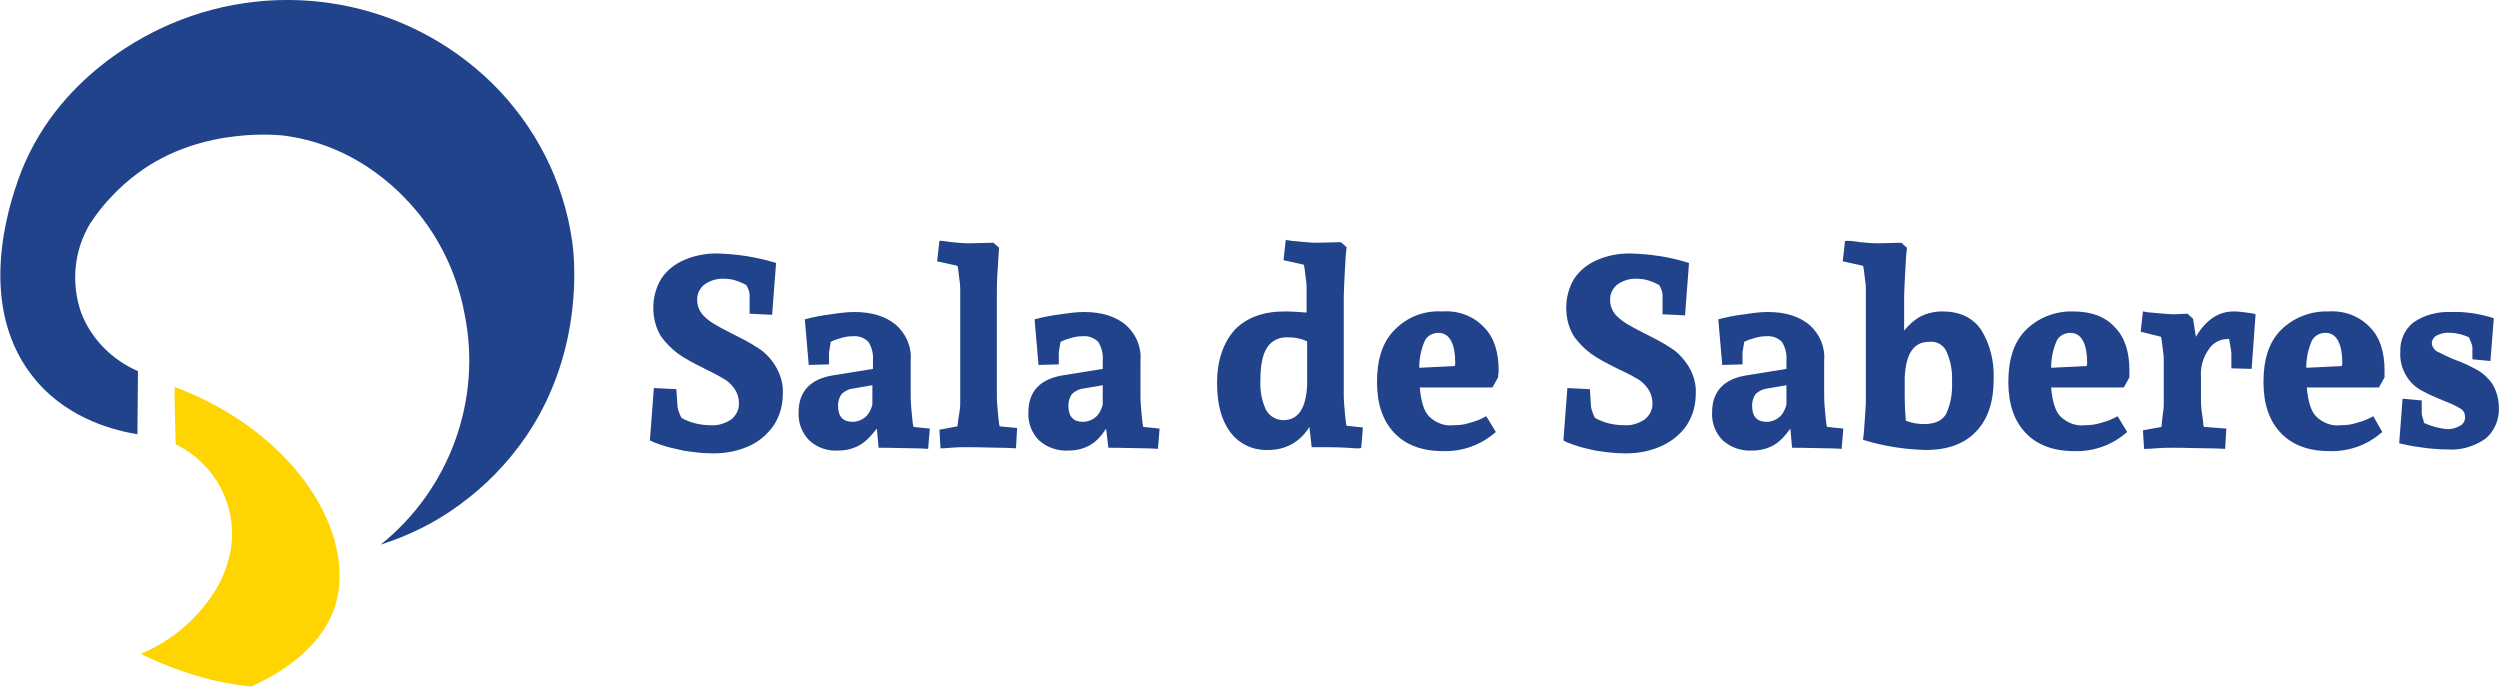 <?xml version="1.0" encoding="utf-8"?>
<!-- Generator: Adobe Illustrator 23.0.4, SVG Export Plug-In . SVG Version: 6.00 Build 0)  -->
<svg version="1.1" id="Layer_1" xmlns="http://www.w3.org/2000/svg" xmlns:xlink="http://www.w3.org/1999/xlink" x="0px" y="0px"
	 viewBox="0 0 443.9 121.9" style="enable-background:new 0 0 443.9 121.9;" xml:space="preserve">
<style type="text/css">
	.st0{fill:#FED401;}
	.st1{fill:#20438B;}
</style>
<title>4logo-blue</title>
<g id="bad3b0e3-1f4a-4ed0-b66e-3304c7dd2fb5">
	<g id="aed7eefd-d60e-4b6e-ade5-3696d6611f92">
		<path class="st0" d="M44.6,121.9c4-1.8,12.3-6.2,14.9-14.3c3.9-12.5-6.7-30.7-28.5-38.9c0,3.4,0.1,6.8,0.2,10.2
			c8,3.9,11.9,13,9.1,21.4c-0.8,2.6-2.1,4.9-3.8,7c-3,3.9-7,6.9-11.5,8.8c2.6,1.3,5.3,2.4,8.1,3.3C36.8,120.7,40.7,121.5,44.6,121.9
			z"/>
		<path class="st1" d="M67.6,96.7c12.2-9.8,18-25.6,14.9-40.9c-1.2-6.5-4-12.7-8.1-17.8c-2.2-2.7-10-12-23.8-13.9
			c0,0-14.6-2-26.2,6.7c-1.6,1.2-3.1,2.5-4.4,3.9c-1.5,1.5-2.8,3.2-4,5c-2.9,4.8-3.4,10.6-1.6,15.8c1.8,4.7,5.5,8.4,10.1,10.4
			c0,3.7-0.1,7.5-0.1,11.2c-3.7-0.6-11.9-2.5-17.8-9.3C-4.8,54.7,1.9,35.8,3.2,32c6.6-18.8,23.8-26.3,27-27.7
			C49.7-4.1,72.3,0,87.4,14.8c7.7,7.6,12.7,17.4,14.2,28.1c0.3,2,2.4,18.8-8,34.3c-3.3,4.9-7.4,9.1-12.1,12.5
			C77.3,92.8,72.6,95.1,67.6,96.7z"/>
		<path class="st1" d="M120.3,72.2c0.1,0.7,0.4,1.4,0.7,2c1.6,0.9,3.4,1.3,5.2,1.3c1.3,0.1,2.5-0.3,3.6-1c0.9-0.7,1.5-1.8,1.4-3
			c0-0.9-0.3-1.8-0.8-2.5c-0.5-0.7-1.2-1.4-2-1.8c-0.8-0.5-2-1.1-3.4-1.8c-1.6-0.8-3.2-1.6-4.6-2.6c-1.2-0.9-2.3-2-3.1-3.2
			c-0.9-1.5-1.3-3.2-1.3-5c0-1.8,0.5-3.6,1.4-5.1c1-1.5,2.4-2.6,4-3.3c1.8-0.8,3.8-1.2,5.8-1.2c3.6,0.1,7.1,0.6,10.6,1.7l-0.7,9.2
			l-4-0.2v-3.5c-0.1-0.6-0.3-1.1-0.6-1.6c-0.6-0.3-1.2-0.6-1.9-0.8c-0.6-0.2-1.3-0.3-2-0.3c-1.2-0.1-2.5,0.3-3.5,1
			c-0.9,0.7-1.4,1.8-1.3,2.9c0,0.8,0.3,1.6,0.8,2.3c0.6,0.7,1.2,1.2,2,1.7c0.8,0.5,1.9,1.1,3.3,1.8c1.6,0.8,3.2,1.6,4.7,2.6
			c1.3,0.8,2.3,1.9,3.1,3.2c0.9,1.5,1.4,3.2,1.3,4.9c0,2-0.5,3.9-1.6,5.6c-1.1,1.6-2.6,2.9-4.4,3.7c-2,0.9-4.1,1.3-6.3,1.3
			c-1.8,0-3.6-0.2-5.4-0.5c-1.4-0.3-2.8-0.6-4.2-1.1c-0.6-0.2-1.1-0.4-1.7-0.7l0.7-9.3l4,0.2L120.3,72.2z"/>
		<path class="st1" d="M152.7,79c-1.2,0.7-2.5,1-3.9,1c-1.9,0.1-3.7-0.5-5.1-1.8c-1.3-1.3-2-3.1-1.9-5c0-3.7,2.1-6,6.4-6.6l6.8-1.1
			V64c0.1-1.2-0.2-2.3-0.8-3.3c-0.7-0.7-1.7-1.1-2.8-1c-0.7,0-1.3,0.1-2,0.3c-0.7,0.2-1.3,0.4-1.9,0.7l-0.3,1.9v2.1l-3.6,0.1
			l-0.7-8.1c1.5-0.4,3-0.7,4.7-0.9c1.3-0.2,2.7-0.4,4.1-0.4c3.2,0,5.6,0.8,7.4,2.3c1.8,1.6,2.8,3.9,2.6,6.3v6.3
			c0,1.1,0.1,2.2,0.2,3.2c0.1,1.2,0.2,2,0.3,2.3l2.9,0.3l-0.3,3.6c-0.3,0-1.2-0.1-2.6-0.1s-3.5-0.1-6.2-0.1l-0.3-3.4
			C154.8,77.2,153.9,78.3,152.7,79z M149.4,70c-0.4,0.6-0.6,1.3-0.6,2c0,2,0.9,2.9,2.6,2.9c0.8,0,1.6-0.3,2.2-0.8
			c0.7-0.6,1.1-1.4,1.3-2.3v-3.4l-3.5,0.6C150.6,69.1,149.9,69.5,149.4,70z"/>
		<path class="st1" d="M169,43c1,0.1,2.1,0.2,3.2,0.2l4.2-0.1l1,0.9c-0.1,1.3-0.2,2.8-0.3,4.5s-0.1,3.1-0.1,4.2v17.5
			c0,1.1,0.1,2.2,0.2,3.2c0.1,1.2,0.2,2,0.3,2.3l3.1,0.3l-0.2,3.6c-0.4,0-1.4-0.1-2.9-0.1s-3.4-0.1-5.7-0.1c-0.9,0-1.9,0-2.9,0.1
			s-1.6,0.1-1.9,0.1l-0.2-3.3l3.2-0.6c0.1-0.5,0.1-1.2,0.3-2.1c0.1-0.7,0.2-1.3,0.2-2V51.3c0-0.7-0.1-1.4-0.2-2.1
			c-0.1-1-0.2-1.7-0.3-2l-3.6-0.8l0.4-3.6C166.9,42.7,167.7,42.8,169,43z"/>
		<path class="st1" d="M193.6,79c-1.2,0.7-2.5,1-3.9,1c-1.9,0.1-3.7-0.5-5.2-1.8c-1.3-1.3-2-3.1-1.9-5c0-3.7,2.1-6,6.4-6.6l6.8-1.1
			V64c0.1-1.2-0.2-2.3-0.8-3.3c-0.7-0.7-1.7-1.1-2.8-1c-0.7,0-1.3,0.1-2,0.3c-0.7,0.2-1.3,0.4-1.9,0.7l-0.3,1.9v2.1l-3.6,0.1
			l-0.7-8.1c1.5-0.4,3-0.7,4.7-0.9c1.3-0.2,2.7-0.4,4.1-0.4c3.2,0,5.6,0.8,7.4,2.3c1.8,1.6,2.8,3.9,2.6,6.3v6.3c0,1,0.1,2.1,0.2,3.2
			s0.2,2,0.3,2.3l2.9,0.3l-0.3,3.6c-0.3,0-1.2-0.1-2.6-0.1s-3.5-0.1-6.2-0.1l-0.4-3.4C195.7,77.2,194.8,78.3,193.6,79z M190.3,70
			c-0.4,0.6-0.6,1.3-0.6,2c0,2,0.9,2.9,2.6,2.9c0.8,0,1.6-0.3,2.2-0.8c0.7-0.6,1.1-1.4,1.3-2.3v-3.4l-3.5,0.6
			C191.5,69.1,190.8,69.5,190.3,70z"/>
		<path class="st1" d="M239.1,79.5c-1.4-0.1-3.5-0.1-6.2-0.1l-0.4-3.6c-0.8,1.3-1.9,2.4-3.2,3.1c-1.3,0.7-2.7,1-4.1,1
			c-2.6,0.1-5.1-1-6.7-3.1c-1.6-2.1-2.4-5-2.4-8.8c0-4,1.1-7.1,3.1-9.4c2.1-2.2,5.1-3.3,8.9-3.3c1.3,0,2.6,0.1,3.9,0.2v-4.4
			c0-0.7-0.1-1.4-0.2-2.1c-0.1-1-0.2-1.7-0.3-2l-3.6-0.8l0.4-3.6c0.4,0.1,1.2,0.2,2.5,0.3c1,0.1,2.1,0.2,3.1,0.2l4.2-0.1l1,0.9
			c-0.1,0.7-0.2,2-0.3,4.1s-0.2,3.6-0.2,4.6v17.5c0,1,0.1,2.1,0.2,3.2s0.2,2,0.3,2.3l2.9,0.3l-0.3,3.6
			C241.5,79.7,240.6,79.6,239.1,79.5z M228.8,59.9c-1.5-0.1-3,0.5-3.8,1.8c-0.8,1.2-1.2,3.1-1.2,5.7c-0.1,1.9,0.2,3.7,1,5.4
			c0.6,1.1,1.8,1.8,3.1,1.8c2.6,0,4-2.1,4.2-6.2v-7.8C231,60.1,229.9,59.9,228.8,59.9z"/>
		<path class="st1" d="M252.1,68.8c0.2,2.4,0.7,4.2,1.7,5.2c1.2,1.1,2.7,1.7,4.3,1.5c1,0,1.9-0.1,2.8-0.4c0.7-0.2,1.4-0.4,2-0.7
			c0.3-0.1,0.6-0.3,1-0.5l1.7,2.8c-2.6,2.3-5.9,3.5-9.4,3.4c-3.7,0-6.6-1.1-8.6-3.2c-2.1-2.2-3.1-5.2-3.1-9.1c0-4,1-7.1,3.1-9.2
			c2.2-2.3,5.3-3.5,8.5-3.3c2.8-0.2,5.5,0.8,7.4,2.8c1.8,1.8,2.6,4.4,2.6,7.7L266,67l-1,1.8L252.1,68.8z M258.4,64.6
			c0-3.6-1-5.5-3-5.5c-1.1,0-2.1,0.6-2.5,1.6c-0.6,1.5-0.9,3-0.9,4.6l6.3-0.3L258.4,64.6z"/>
		<path class="st1" d="M282.5,72.2c0.1,0.7,0.4,1.4,0.7,2c1.6,0.9,3.4,1.3,5.2,1.3c1.3,0.1,2.5-0.3,3.6-1c0.9-0.7,1.5-1.8,1.4-3
			c0-0.9-0.3-1.8-0.8-2.5c-0.5-0.7-1.2-1.4-2-1.8c-0.8-0.5-2-1.1-3.5-1.8c-1.6-0.8-3.2-1.6-4.6-2.6c-1.2-0.9-2.3-2-3.1-3.2
			c-0.9-1.5-1.3-3.2-1.3-5c0-1.8,0.5-3.6,1.4-5.1c1-1.5,2.4-2.6,4-3.3c1.8-0.8,3.8-1.2,5.9-1.2c3.6,0.1,7.1,0.6,10.5,1.7l-0.7,9.3
			l-4-0.2v-3.6c-0.1-0.6-0.3-1.1-0.6-1.6c-0.6-0.3-1.2-0.6-1.9-0.8c-0.6-0.2-1.3-0.3-2-0.3c-1.2-0.1-2.5,0.3-3.5,1
			c-0.9,0.7-1.4,1.8-1.3,2.9c0,0.8,0.3,1.6,0.8,2.3c0.6,0.7,1.2,1.2,2,1.7c0.8,0.5,1.9,1.1,3.3,1.8c1.6,0.8,3.2,1.6,4.7,2.6
			c1.3,0.8,2.3,2,3.1,3.2c0.9,1.5,1.4,3.2,1.3,4.9c0,2-0.5,3.9-1.6,5.6c-1.1,1.6-2.7,2.9-4.5,3.7c-2,0.9-4.1,1.3-6.3,1.3
			c-1.8,0-3.6-0.2-5.4-0.5c-1.4-0.3-2.8-0.6-4.1-1.1c-0.6-0.2-1.1-0.4-1.6-0.7l0.7-9.3l4,0.2L282.5,72.2z"/>
		<path class="st1" d="M315,79c-1.2,0.7-2.5,1-3.9,1c-1.9,0.1-3.7-0.5-5.2-1.8c-1.3-1.3-2-3.1-1.9-5c0-3.7,2.1-6,6.4-6.6l6.8-1.1V64
			c0.1-1.2-0.2-2.3-0.8-3.3c-0.7-0.7-1.7-1.1-2.8-1c-0.7,0-1.3,0.1-2,0.3c-0.7,0.2-1.3,0.4-1.9,0.7l-0.3,1.9v2.1l-3.6,0.1l-0.7-8.1
			c1.5-0.4,3-0.7,4.7-0.9c1.3-0.2,2.7-0.4,4.1-0.4c3.2,0,5.6,0.8,7.4,2.3c1.8,1.6,2.8,3.9,2.6,6.3v6.3c0,1.1,0.1,2.2,0.2,3.2
			c0.1,1.2,0.2,2,0.3,2.3l2.9,0.3l-0.3,3.6c-0.3,0-1.2-0.1-2.6-0.1s-3.5-0.1-6.2-0.1l-0.3-3.4C317.1,77.2,316.2,78.3,315,79z
			 M311.7,70c-0.4,0.6-0.6,1.3-0.6,2c0,2,0.9,2.9,2.6,2.9c0.8,0,1.6-0.3,2.2-0.8c0.7-0.6,1.1-1.4,1.3-2.3v-3.4l-3.5,0.6
			C312.9,69.1,312.2,69.5,311.7,70L311.7,70z"/>
		<path class="st1" d="M330.3,43c1,0.1,2.1,0.2,3.1,0.2l4.2-0.1l1,0.9c-0.1,0.7-0.2,2-0.3,4.1s-0.2,3.6-0.2,4.6v6
			c0.8-1,1.8-1.9,2.9-2.5c1.2-0.6,2.5-0.9,3.9-0.9c3.1,0,5.4,1.1,6.9,3.3c1.6,2.6,2.3,5.6,2.2,8.7c0,4-1,7.1-3.1,9.3s-5,3.3-9,3.3
			c-3.8-0.1-7.5-0.7-11.1-1.8c0.1-0.6,0.2-1.8,0.3-3.4s0.2-2.7,0.2-3.1V51.3c0-0.7-0.1-1.4-0.2-2.1c-0.1-1-0.2-1.7-0.3-2l-3.6-0.8
			l0.4-3.6C328.2,42.7,329,42.8,330.3,43z M338.2,67v3.2c0,0.5,0,2.1,0.2,4.5c1,0.4,2.1,0.6,3.2,0.6c2,0,3.3-0.6,4-1.9
			c0.8-1.8,1.1-3.7,1-5.6c0.1-1.8-0.2-3.5-0.9-5.2c-0.5-1.3-1.8-2.1-3.2-1.9C339.8,60.7,338.4,62.8,338.2,67L338.2,67z"/>
		<path class="st1" d="M364.2,68.8c0.2,2.4,0.7,4.2,1.7,5.2c1.2,1.1,2.7,1.7,4.3,1.5c0.9,0,1.9-0.1,2.8-0.4c0.7-0.2,1.4-0.4,2-0.7
			c0.3-0.1,0.7-0.3,1-0.5l1.7,2.8c-2.6,2.3-5.9,3.5-9.4,3.4c-3.7,0-6.6-1.1-8.6-3.2c-2.1-2.2-3.1-5.2-3.1-9.1c0-4,1-7.1,3.1-9.2
			c2.2-2.2,5.3-3.4,8.4-3.3c3.2,0,5.7,0.9,7.4,2.8c1.8,1.8,2.6,4.4,2.6,7.7l0,1.2l-1,1.8L364.2,68.8z M370.6,64.6c0-3.6-1-5.5-3-5.5
			c-1.1,0-2.1,0.6-2.5,1.6c-0.6,1.5-0.9,3-0.9,4.6l6.3-0.3L370.6,64.6z"/>
		<path class="st1" d="M396.6,55.3c0.8,0,1.6,0.1,2.3,0.2c0.8,0.1,1.4,0.2,1.6,0.3l-0.7,9.7l-3.6-0.1v-2.7c0-0.1-0.1-1-0.4-2.5
			c-0.1,0-0.2-0.1-0.3,0c-1.3,0-2.6,0.7-3.3,1.8c-1,1.4-1.5,3.1-1.4,4.8v3.5c0,1,0,2.1,0.2,3.2s0.2,2,0.3,2.3l4,0.3l-0.2,3.6
			c-0.5,0-1.5-0.1-3.2-0.1s-3.6-0.1-5.9-0.1c-0.9,0-2,0-3.1,0.1s-1.9,0.1-2.2,0.1l-0.2-3.3l3.3-0.6c0-0.4,0.1-1,0.2-2
			c0.1-0.7,0.2-1.4,0.2-2.1v-7.8c0-0.7-0.1-1.4-0.2-2.1c-0.1-1-0.2-1.7-0.3-2l-3.6-0.9l0.4-3.6c0.4,0.1,1.2,0.2,2.5,0.3
			s2.3,0.2,3.1,0.2l2.3-0.1l1,0.9l0.5,3.2C391.7,56.8,393.9,55.3,396.6,55.3z"/>
		<path class="st1" d="M409.6,68.8c0.2,2.4,0.7,4.2,1.7,5.2c1.2,1.1,2.7,1.7,4.3,1.5c1,0,1.9-0.1,2.8-0.4c0.7-0.2,1.4-0.4,2-0.7
			c0.3-0.1,0.6-0.3,1-0.5l1.6,2.8c-2.6,2.3-5.9,3.5-9.4,3.4c-3.7,0-6.6-1.1-8.6-3.2c-2.1-2.2-3.1-5.2-3.1-9.1c0-4,1-7.1,3.1-9.2
			c2.2-2.2,5.3-3.4,8.4-3.3c2.8-0.2,5.5,0.8,7.4,2.8c1.8,1.8,2.6,4.4,2.6,7.7l0,1.2l-1,1.8L409.6,68.8z M415.9,64.6
			c0-3.6-1-5.5-3-5.5c-1.1,0-2.1,0.6-2.5,1.6c-0.6,1.5-0.9,3-0.9,4.6l6.3-0.3L415.9,64.6z"/>
		<path class="st1" d="M442.8,56.5l-0.6,7.6l-3.2-0.3v-2.1c0-0.3-0.1-0.5-0.2-0.8c-0.1-0.3-0.3-0.7-0.4-1c-1.1-0.5-2.2-0.8-3.4-0.8
			c-0.8-0.1-1.6,0.1-2.4,0.5c-0.5,0.3-0.8,0.8-0.8,1.3c0,0.6,0.4,1.2,0.9,1.5c1,0.5,2,1,3,1.4c1.4,0.5,2.7,1.1,4,1.8
			c1.1,0.6,2.1,1.5,2.8,2.5c0.8,1.3,1.2,2.8,1.2,4.3c0.1,2.1-0.8,4.2-2.4,5.5c-2,1.4-4.4,2.1-6.8,1.9c-1.2,0-2.3-0.1-3.4-0.2
			c-1.3-0.2-2.4-0.3-3.3-0.5s-1.5-0.3-1.8-0.4l0.6-7.9l3.4,0.3v2.2c0,0.3,0.1,0.7,0.2,1c0.1,0.3,0.2,0.6,0.2,0.8
			c1.3,0.6,2.8,1,4.2,1.1c0.8,0,1.5-0.2,2.2-0.6c0.6-0.3,0.9-0.9,0.9-1.5c0-0.7-0.3-1.3-0.9-1.6c-1-0.6-2-1-3-1.4
			c-1.3-0.5-2.6-1.1-3.9-1.8c-1.1-0.6-2-1.5-2.6-2.5c-0.8-1.3-1.2-2.8-1.1-4.3c-0.1-2.1,0.8-4.1,2.4-5.3c1.9-1.3,4.3-1.9,6.6-1.8
			C437.7,55.3,440.3,55.7,442.8,56.5z"/>
	</g>
</g>
</svg>
